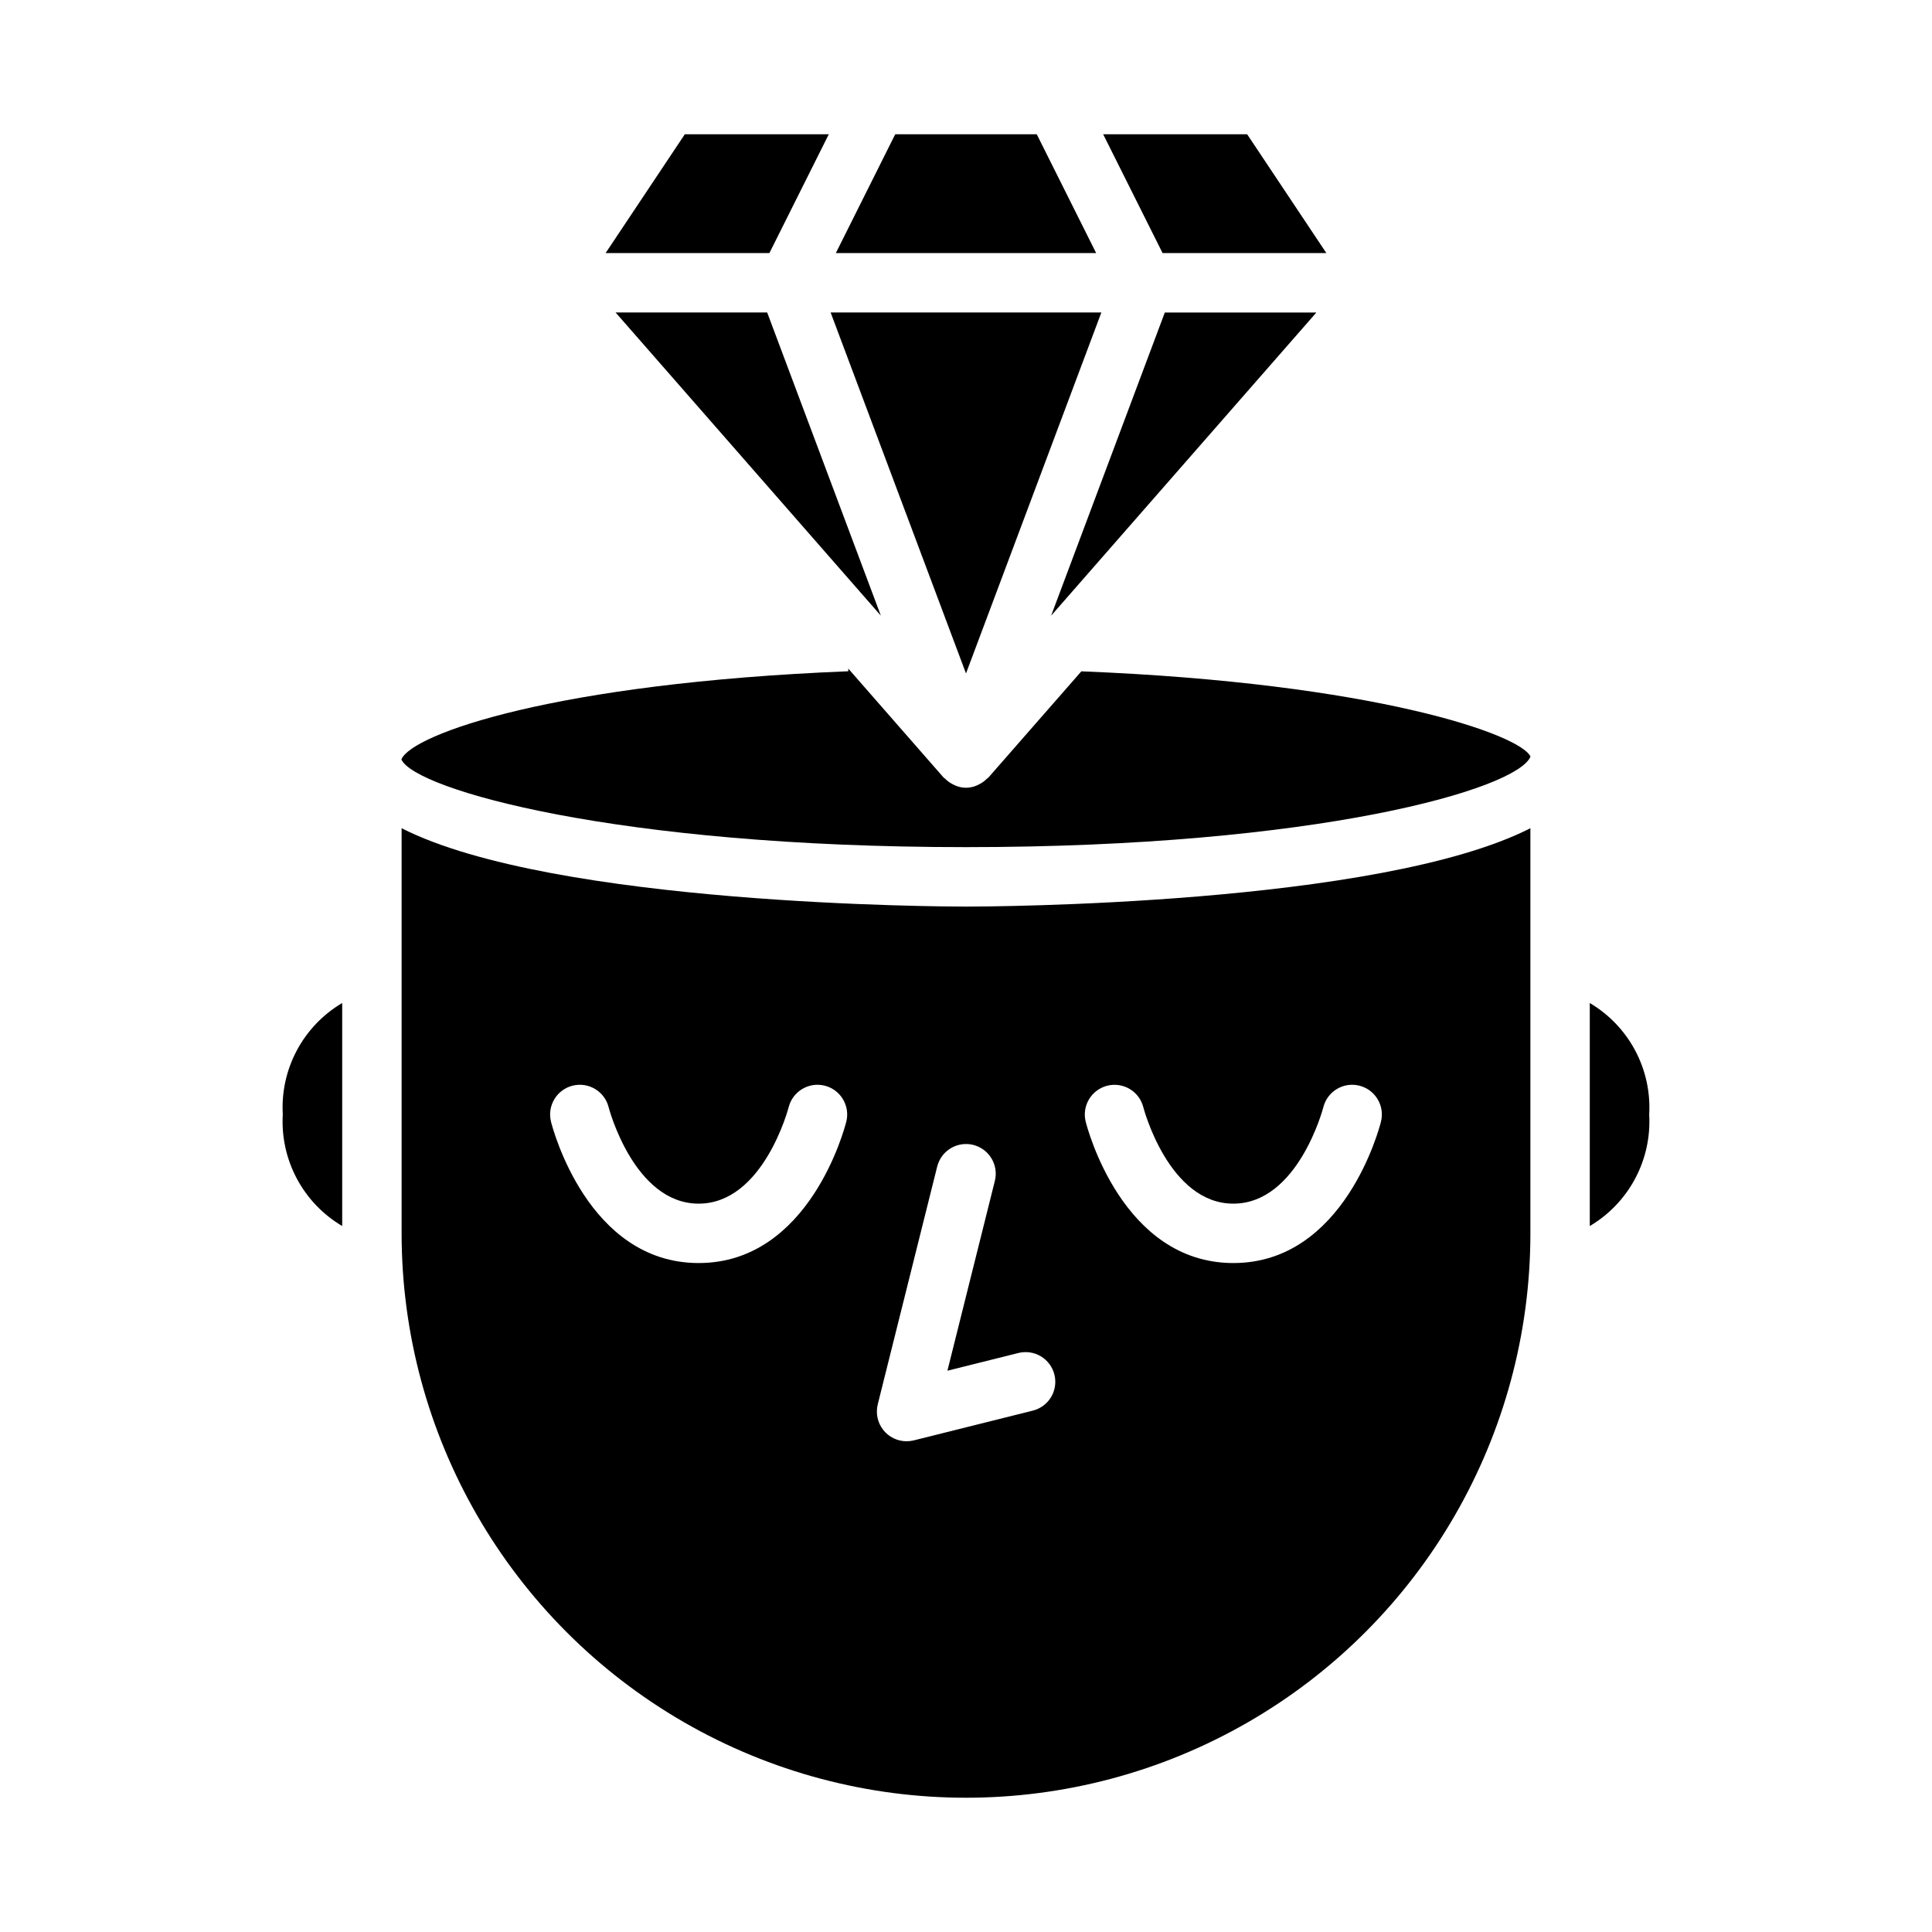 <?xml version="1.0" encoding="UTF-8"?>
<!-- Uploaded to: ICON Repo, www.iconrepo.com, Generator: ICON Repo Mixer Tools -->
<svg fill="#000000" width="800px" height="800px" version="1.1" viewBox="144 144 512 512" xmlns="http://www.w3.org/2000/svg">
 <g>
  <path d="m347.31 226.81h-40.172l70.297 80.344z"/>
  <path d="m363.64 179.58h-38.156l-20.992 31.488h43.406z"/>
  <path d="m495.5 211.07-20.992-31.488h-38.156l15.742 31.488z"/>
  <path d="m435.87 226.81h-71.746l35.875 95.664z"/>
  <path d="m422.56 307.16 70.297-80.344h-40.168z"/>
  <path d="m418.75 179.58h-37.504l-15.742 31.488h68.988z"/>
  <path d="m430.57 321.91-24.648 28.168c-0.094 0.109-0.242 0.156-0.355 0.262v-0.004c-0.566 0.578-1.219 1.066-1.934 1.441-0.242 0.125-0.465 0.25-0.715 0.355h-0.004c-1.852 0.836-3.973 0.836-5.824 0-0.25-0.102-0.473-0.227-0.715-0.355-0.719-0.375-1.371-0.863-1.938-1.441-0.109-0.102-0.262-0.148-0.355-0.262l-25.277-28.891v0.707c-78.02 3.148-115.48 16.68-118.4 23.285v0.156c3.754 7.871 56.68 23.168 149.57 23.168 93.172 0 146.14-15.383 149.62-23.992-2.625-5.844-41.441-19.52-119.03-22.598z"/>
  <path d="m250.43 363.49v107.36c0 53.434 28.508 102.81 74.785 129.53 46.277 26.719 103.29 26.719 149.57 0 46.277-26.715 74.785-76.094 74.785-129.53v-107.36c-40.219 20.461-144.13 20.766-149.57 20.766-5.441 0-109.35-0.305-149.57-20.766zm117.84 77.785c-0.387 1.523-9.699 37.445-39.125 37.445-29.426 0-38.738-35.922-39.125-37.445h0.004c-0.512-2.027-0.195-4.172 0.879-5.965 1.07-1.793 2.809-3.086 4.836-3.594 4.215-1.062 8.496 1.496 9.555 5.715 0.062 0.262 6.723 25.547 23.852 25.547 17.129 0 23.789-25.285 23.852-25.543l0.004-0.004c1.059-4.219 5.34-6.777 9.555-5.715 4.219 1.062 6.777 5.34 5.715 9.559zm69.172-9.547v-0.004c4.211-1.059 8.484 1.496 9.551 5.707 0.062 0.262 6.723 25.547 23.852 25.547s23.789-25.285 23.852-25.543v-0.004c1.062-4.219 5.34-6.777 9.555-5.715 4.219 1.062 6.777 5.34 5.715 9.559-0.383 1.523-9.695 37.445-39.121 37.445-29.426 0-38.738-35.922-39.125-37.445-1.055-4.219 1.508-8.492 5.723-9.551zm-29.812 25.289-12.555 50.238 18.75-4.684c2.031-0.523 4.188-0.215 5.992 0.855 1.801 1.074 3.102 2.82 3.613 4.856 0.508 2.035 0.188 4.188-0.898 5.984-1.086 1.793-2.84 3.082-4.879 3.578l-31.488 7.871c-0.625 0.156-1.27 0.234-1.914 0.234-2.426 0-4.715-1.117-6.207-3.027-1.488-1.91-2.016-4.402-1.43-6.758l15.742-62.977 0.004 0.004c0.496-2.039 1.781-3.797 3.578-4.883 1.797-1.082 3.949-1.406 5.984-0.898 2.035 0.512 3.781 1.812 4.852 3.617 1.074 1.801 1.383 3.957 0.855 5.988z"/>
  <path d="m565.31 409.81v59.102c5.082-3.004 9.242-7.352 12.02-12.566 2.777-5.211 4.066-11.09 3.723-16.984 0.344-5.898-0.945-11.773-3.723-16.988-2.777-5.211-6.938-9.559-12.02-12.562z"/>
  <path d="m218.94 439.36c-0.344 5.894 0.945 11.773 3.723 16.984 2.777 5.215 6.938 9.562 12.023 12.566v-59.102c-5.086 3.004-9.246 7.352-12.023 12.562-2.777 5.215-4.066 11.09-3.723 16.988z"/>
 </g>
</svg>